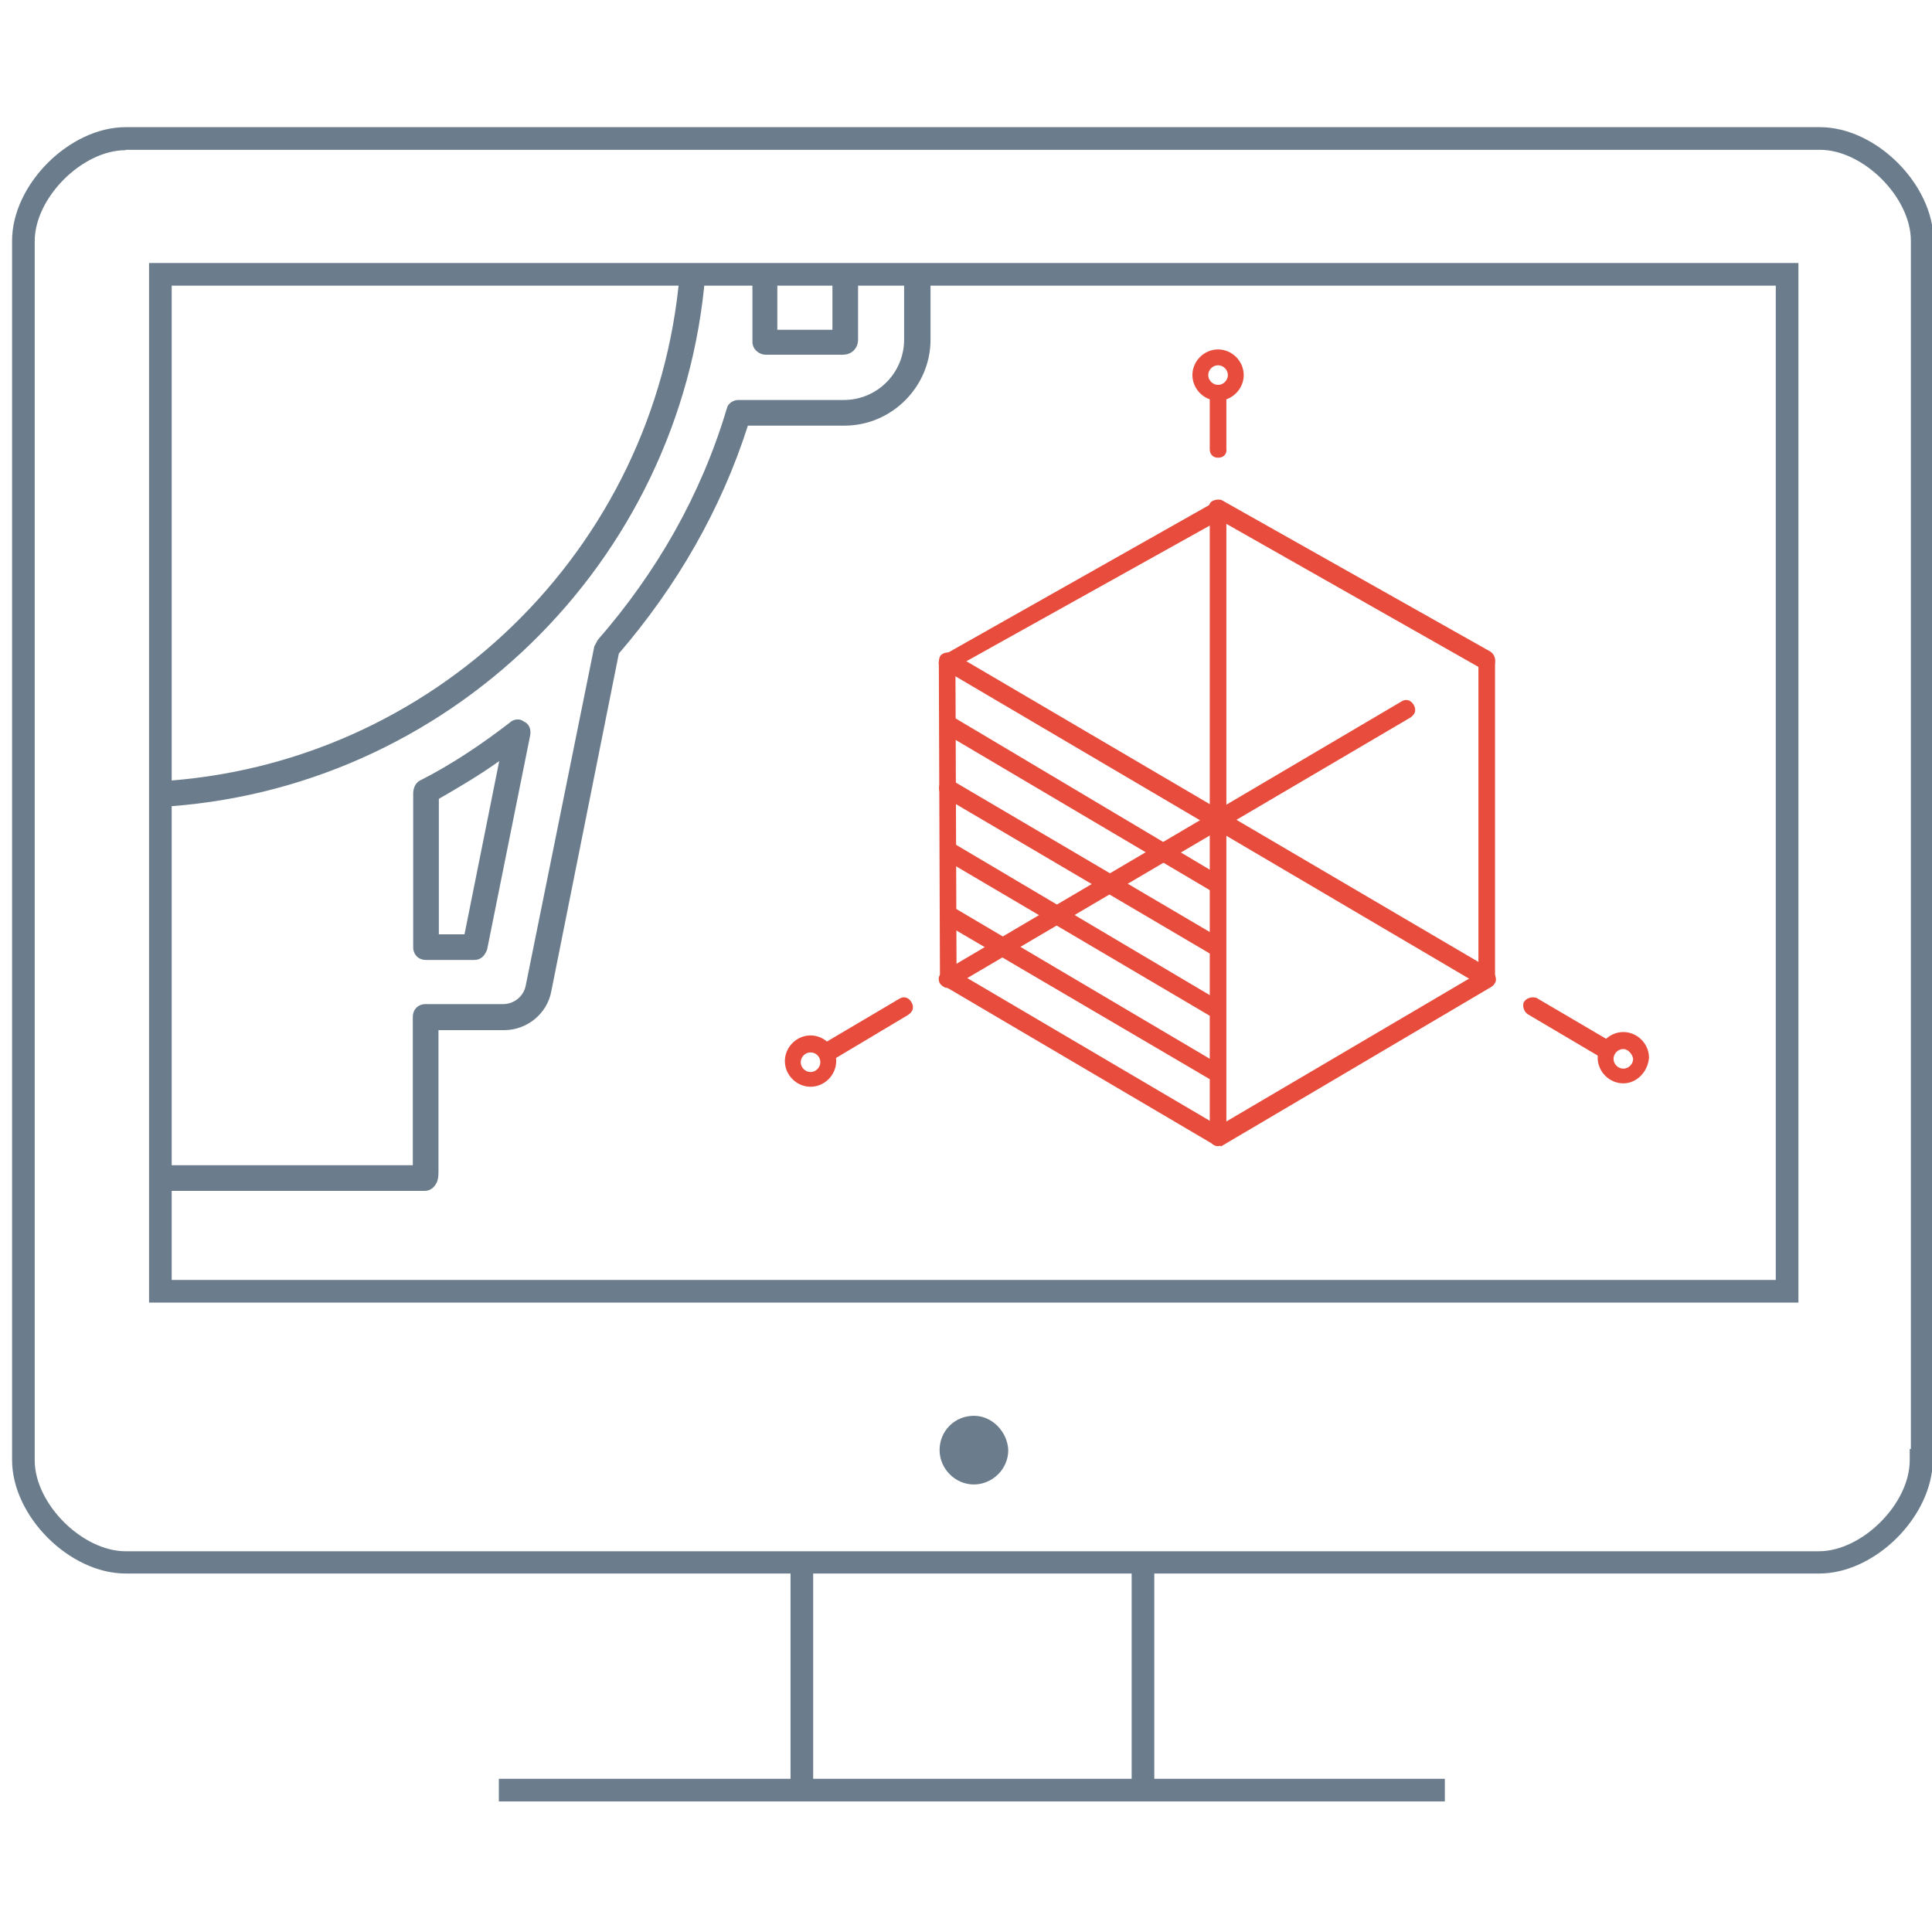 <?xml version="1.0" encoding="utf-8"?>
<!-- Generator: Adobe Illustrator 18.1.0, SVG Export Plug-In . SVG Version: 6.00 Build 0)  -->
<svg version="1.1" id="Layer_1" xmlns="http://www.w3.org/2000/svg" xmlns:xlink="http://www.w3.org/1999/xlink" x="0px" y="0px"
	 viewBox="0 0 512 512" enable-background="new 0 0 512 512" xml:space="preserve">
<g>
	<path fill="#6B7D8C" d="M476.5,345.2H39.5V69.7h437.1V345.2z M45.5,339.2h425.1V75.7H45.5V339.2z"/>
</g>
<g>
	<g>
		<rect x="209.5" y="414.8" fill="#6B7D8C" width="6" height="59.5"/>
	</g>
	<g>
		<rect x="299.9" y="414.8" fill="#6B7D8C" width="6" height="59.5"/>
	</g>
	<g>
		<rect x="132.2" y="471.4" fill="#6B7D8C" width="250.7" height="6"/>
	</g>
</g>
<g>
	<path fill="#6B7D8C" d="M258.1,375.2L258.1,375.2c-5.1,0-9.1,4-9.1,9.1c0,4.8,4,9.1,9.1,9.1c4.8,0,9.1-4,9.1-9.1
		C267,379.5,263,375.2,258.1,375.2L258.1,375.2z"/>
</g>
<g>
	<path fill="none" d="M41.6,214v94.9h67.8v-39.3c0-2,1.4-3.4,3.4-3.4h20.5c2.8,0,5.4-2,6-4.8l17.9-90c0-0.6,0.3-1.1,0.9-1.7
		c15.7-17.9,27.4-38.5,34.2-61.3c0.6-1.4,1.7-2.3,3.1-2.3h27.9c8.8,0,16-7.1,16-16V72.9h-12V90c0,2.3-1.7,4-4,4h-20.5
		c-2,0-3.4-1.4-3.4-3.4V72.9h-12.5C180.6,149.3,118.5,210,41.6,214z M140.5,194.6l-11.4,56.7c-0.3,1.7-1.7,2.8-3.4,2.8h-12.8
		c-2,0-3.4-1.4-3.4-3.4v-40.5c0-1.1,0.6-2.8,1.7-3.4c8.3-4.6,16.5-9.7,23.9-15.4c1.1-0.9,2.6-0.9,3.7-0.3
		C140.2,191.8,140.8,193.2,140.5,194.6z"/>
</g>
<g>
	<path fill="none" d="M116.2,247.6h6.8l9.1-45.6c-5.1,3.7-10.5,6.8-16,10L116.2,247.6L116.2,247.6z"/>
</g>
<g>
	<path fill="none" d="M180.1,72.9H41.6v134.2C114.8,203.1,173.8,145.6,180.1,72.9z"/>
</g>
<g>
	<rect x="206.3" y="72.9" fill="none" width="14.5" height="14.5"/>
</g>
<g>
	<path fill="#6B7D8C" d="M138.8,191.2c-1.1-0.9-2.8-0.6-3.7,0.3c-7.4,5.7-15.4,11.1-23.9,15.4c-1.1,0.6-1.7,2-1.7,3.4V251
		c0,2,1.4,3.4,3.4,3.4h12.8c1.7,0,2.8-1.1,3.4-2.8l11.4-56.7C140.8,193.2,140.2,191.8,138.8,191.2z M123.1,247.6h-6.8v-35.9
		c5.4-3.1,10.8-6.3,16-10L123.1,247.6z"/>
</g>
<g>
	<path fill="#6B7D8C" d="M202.9,94h20.5c2.3,0,4-1.7,4-4V72.9h-6.8v14.5H206V72.9h-6.6v17.7C199.4,92.6,201.2,94,202.9,94z"/>
</g>
<g>
	<path fill="#6B7D8C" d="M239.6,72.9V90c0,8.8-7.1,16-16,16h-27.9c-1.4,0-2.8,0.9-3.1,2.3c-6.8,22.8-18.5,43.3-34.2,61.3
		c-0.3,0.6-0.6,1.1-0.9,1.7l-18.2,90c-0.6,2.8-3.1,4.8-6,4.8h-20.5c-2,0-3.4,1.4-3.4,3.4v39.3H41.6v6.8h70.9c1.7,0,2.8-1.1,3.4-2.6
		c0.3-0.9,0.3-2,0.3-2.8V273h17.4c6,0,11.4-4.3,12.5-10.3l17.9-89.5c15.4-17.9,27.1-38.2,34.2-60.4h25.6c12.5,0,22.8-10.3,22.8-22.8
		V72.9C246.7,72.9,239.6,72.9,239.6,72.9z"/>
</g>
<g>
	<path fill="#6B7D8C" d="M41.6,207.1v6.8c76.9-4,139-64.7,145.3-141h-6.8C173.8,145.6,114.8,203.1,41.6,207.1z"/>
</g>
<g>
	<g>
		<path fill="#E74C3C" d="M322.8,105.7c-3.4,0-6.3-2.8-6.3-6.3c0-3.4,2.8-6.3,6.3-6.3c3.4,0,6.3,2.8,6.3,6.3
			C329.1,102.9,326.2,105.7,322.8,105.7z M322.8,96.3c-1.7,0-3.1,1.4-3.1,3.1s1.4,3.1,3.1,3.1c1.7,0,3.1-1.4,3.1-3.1
			S324.5,96.3,322.8,96.3z"/>
		<path fill="#E74C3C" d="M322.8,106.2c-3.7,0-6.8-3.1-6.8-6.8c0-3.7,3.1-6.8,6.8-6.8s6.8,3.1,6.8,6.8
			C329.6,103.1,326.5,106.2,322.8,106.2z M322.8,93.7c-3.1,0-5.8,2.6-5.8,5.8c0,3.1,2.6,5.8,5.8,5.8s5.8-2.6,5.8-5.8
			C328.6,96.3,325.9,93.7,322.8,93.7z M322.8,103.1c-2,0-3.6-1.7-3.6-3.6c0-2,1.7-3.6,3.6-3.6s3.6,1.7,3.6,3.6
			C326.4,101.4,324.8,103.1,322.8,103.1z M322.8,96.8c-1.4,0-2.6,1.2-2.6,2.6s1.2,2.6,2.6,2.6s2.6-1.2,2.6-2.6
			S324.2,96.8,322.8,96.8z"/>
	</g>
	<g>
		<path fill="#E74C3C" d="M214.8,287.5c-3.4,0-6.3-2.8-6.3-6.3c0-3.4,2.8-6.3,6.3-6.3s6.3,2.8,6.3,6.3
			C221.1,284.6,218.2,287.5,214.8,287.5z M214.8,278.4c-1.7,0-3.1,1.4-3.1,3.1s1.4,3.1,3.1,3.1c1.7,0,3.1-1.4,3.1-3.1
			S216.5,278.4,214.8,278.4z"/>
		<path fill="#E74C3C" d="M214.8,288c-3.7,0-6.8-3.1-6.8-6.8c0-3.7,3.1-6.8,6.8-6.8s6.8,3.1,6.8,6.8
			C221.6,284.9,218.5,288,214.8,288z M214.8,275.4c-3.1,0-5.8,2.6-5.8,5.8c0,3.1,2.6,5.8,5.8,5.8s5.8-2.6,5.8-5.8
			C220.6,278.1,218,275.4,214.8,275.4z M214.8,285.1c-2,0-3.6-1.7-3.6-3.6c0-2,1.7-3.6,3.6-3.6s3.6,1.7,3.6,3.6
			C218.5,283.5,216.8,285.1,214.8,285.1z M214.8,278.9c-1.4,0-2.6,1.2-2.6,2.6s1.2,2.6,2.6,2.6s2.6-1.2,2.6-2.6
			S216.3,278.9,214.8,278.9z"/>
	</g>
	<g>
		<path fill="#E74C3C" d="M430.2,286.6c-3.4,0-6.3-2.8-6.3-6.3c0-3.4,2.8-6.3,6.3-6.3c3.4,0,6.3,2.8,6.3,6.3
			C436.2,283.8,433.4,286.6,430.2,286.6z M430.2,277.5c-1.7,0-3.1,1.4-3.1,3.1s1.4,3.1,3.1,3.1s3.1-1.4,3.1-3.1
			C433.1,278.9,431.7,277.5,430.2,277.5z"/>
		<path fill="#E74C3C" d="M430.2,287.1c-3.7,0-6.8-3.1-6.8-6.8c0-3.7,3.1-6.8,6.8-6.8c3.7,0,6.8,3.1,6.8,6.8
			C436.7,284.1,433.7,287.1,430.2,287.1z M430.2,274.6c-3.1,0-5.8,2.6-5.8,5.8c0,3.1,2.6,5.8,5.8,5.8c2.9,0,5.5-2.7,5.8-5.8
			C436,277.2,433.4,274.6,430.2,274.6z M430.2,284.3c-2,0-3.6-1.7-3.6-3.6s1.7-3.6,3.6-3.6c1.7,0,3.3,1.6,3.6,3.6
			C433.9,282.6,432.2,284.3,430.2,284.3z M430.2,278c-1.4,0-2.6,1.2-2.6,2.6s1.2,2.6,2.6,2.6s2.6-1.2,2.6-2.6
			C432.6,279.3,431.4,278,430.2,278z"/>
	</g>
	<g>
		<path fill="#E74C3C" d="M322.8,303.2c-1.1,0-1.7-0.9-1.7-1.7V135.1c0-1.1,0.9-1.7,1.7-1.7c0.9,0,1.7,0.9,1.7,1.7v166.1
			C324.5,302,324,303.2,322.8,303.2z"/>
		<path fill="#E74C3C" d="M322.8,303.7c-1.5,0-2.2-1.1-2.2-2.2V135.1c0-1.5,1.1-2.2,2.2-2.2c1.1,0,2.2,1.1,2.2,2.2v166.1
			C325,302.4,324.2,303.7,322.8,303.7z M322.8,133.8c-0.6,0-1.2,0.4-1.2,1.2v166.4c0,0.6,0.4,1.2,1.2,1.2c0.8,0,1.2-0.9,1.2-1.5
			V135.1C324,134.5,323.4,133.8,322.8,133.8z"/>
	</g>
	<g>
		<path fill="#E74C3C" d="M322.8,120.8c-1.1,0-1.7-0.9-1.7-1.7v-14.2c0-1.1,0.9-1.7,1.7-1.7c0.9,0,1.7,0.9,1.7,1.7v14.2
			C324.8,120,324,120.8,322.8,120.8z"/>
		<path fill="#E74C3C" d="M322.8,121.3c-1.5,0-2.2-1.1-2.2-2.2v-14.2c0-1.5,1.1-2.2,2.2-2.2c1.1,0,2.2,1.1,2.2,2.2V119
			c0.1,0.5,0,0.9-0.3,1.4C324.3,121,323.6,121.3,322.8,121.3z M322.8,103.6c-0.6,0-1.2,0.4-1.2,1.2v14.2c0,0.6,0.4,1.2,1.2,1.2
			c0.5,0,0.9-0.2,1.1-0.5c0.1-0.1,0.2-0.3,0.1-0.5l0-0.2v-14.2C324,104.3,323.4,103.6,322.8,103.6z"/>
	</g>
	<g>
		<path fill="#E74C3C" stroke="#E74C3C" stroke-miterlimit="10" d="M251.3,176.6"/>
	</g>
	<g>
		<path fill="#E74C3C" d="M251.3,261.3c-1.1,0-1.7-0.9-1.7-1.7l-0.3-83.8c0-1.1,0.9-1.7,1.7-1.7l0,0c1.1,0,1.7,0.9,1.7,1.7l0.3,83.8
			C253.3,260.7,252.4,261.3,251.3,261.3L251.3,261.3z"/>
		<path fill="#E74C3C" d="M251.3,261.8c-1.5,0-2.2-1.1-2.2-2.2l-0.3-83.8c0-1.5,1.1-2.2,2.2-2.2c1.5,0,2.2,1.1,2.2,2.2l0.3,83.7
			c0.2,0.7-0.1,1.2-0.3,1.5C252.8,261.5,252.2,261.8,251.3,261.8z M251,174.6c-0.6,0-1.2,0.4-1.2,1.2l0.3,83.8
			c0,0.6,0.4,1.2,1.2,1.2c0.5,0,0.9-0.1,1.1-0.4c0.1-0.2,0.2-0.4,0.1-0.7l0-0.1l-0.3-83.8C252.2,175.2,251.8,174.6,251,174.6z"/>
	</g>
	<g>
		<path fill="#E74C3C" d="M394,261.3c-1.1,0-1.7-0.9-1.7-1.7v-84.1c0-1.1,0.9-1.7,1.7-1.7c1.1,0,1.7,0.9,1.7,1.7v84.1
			C396,260.4,394.9,261.3,394,261.3z"/>
		<path fill="#E74C3C" d="M394,261.8c-1.5,0-2.2-1.1-2.2-2.2v-84.1c0-1.5,1.1-2.2,2.2-2.2c1.5,0,2.2,1.1,2.2,2.2v84
			c0.1,0.4,0,0.9-0.3,1.3C395.5,261.4,394.8,261.8,394,261.8z M394,174.3c-0.6,0-1.2,0.4-1.2,1.2v84.1c0,0.6,0.4,1.2,1.2,1.2
			c0.4,0,0.9-0.3,1.1-0.6c0.1-0.2,0.2-0.3,0.1-0.5l0-0.2v-84.1C395.3,174.9,394.9,174.3,394,174.3z"/>
	</g>
	<g>
		<path fill="#E74C3C" stroke="#E74C3C" stroke-miterlimit="10" d="M251.3,175.5"/>
	</g>
	<g>
		<path fill="#E74C3C" d="M251.3,261.3c-0.6,0-1.1-0.3-1.7-0.9c-0.6-0.9-0.3-2,0.9-2.6l121.4-71.5c0.9-0.6,2-0.3,2.6,0.9
			c0.6,0.9,0.3,2-0.9,2.6L252.4,261C251.9,261.3,251.9,261.3,251.3,261.3z"/>
		<path fill="#E74C3C" d="M251.3,261.8c-0.7,0-1.4-0.3-2.1-1c-0.4-0.6-0.5-1.2-0.4-1.8c0.2-0.7,0.7-1.2,1.3-1.6l121.3-71.5
			c0.3-0.2,0.8-0.4,1.2-0.4c0.9,0,1.6,0.5,2.1,1.4c0.3,0.5,0.4,1.1,0.3,1.7c-0.2,0.7-0.7,1.2-1.3,1.6l-121.1,71.2
			C252,261.8,251.9,261.8,251.3,261.8z M372.7,186.6c-0.2,0-0.4,0.1-0.6,0.2l-121.4,71.5c-0.5,0.2-0.8,0.6-0.9,0.9
			c-0.1,0.3,0,0.6,0.2,0.9c0.4,0.4,0.9,0.6,1.3,0.6c0.5,0,0.5,0,0.9-0.2l121.1-71.2c0.5-0.2,0.8-0.6,0.9-0.9c0.1-0.3,0-0.6-0.2-0.9
			C373.7,186.9,373.2,186.6,372.7,186.6z"/>
	</g>
	<g>
		<path fill="#E74C3C" d="M220.2,280.1c-0.6,0-1.1-0.3-1.7-0.9c-0.6-0.9-0.3-2,0.9-2.6l19.4-11.4c0.9-0.6,2-0.3,2.6,0.9
			c0.6,0.9,0.3,2-0.9,2.6l-19.4,11.4C220.8,279.8,220.5,280.1,220.2,280.1z"/>
		<path fill="#E74C3C" d="M221,280.7l-0.3-0.3c0,0,0,0-0.1,0c-0.1,0-0.3,0.1-0.4,0.1c-0.7,0-1.4-0.3-2.1-1c-0.4-0.6-0.5-1.2-0.4-1.8
			c0.2-0.7,0.7-1.2,1.3-1.6l19.3-11.4c0.3-0.2,0.8-0.4,1.2-0.4c0.9,0,1.6,0.5,2.1,1.4c0.3,0.5,0.4,1.1,0.3,1.7
			c-0.2,0.7-0.7,1.2-1.3,1.6L221,280.7z M239.7,265.5c-0.2,0-0.4,0.1-0.6,0.2l-19.4,11.4c-0.5,0.2-0.8,0.6-0.9,0.9
			c-0.1,0.3,0,0.6,0.2,0.9c0.4,0.4,0.9,0.6,1.3,0.6c0,0,0.1,0,0.1,0c0.2-0.1,0.5-0.1,0.7,0l19.1-11.2c0.5-0.2,0.8-0.6,0.9-0.9
			c0.1-0.3,0-0.6-0.2-0.9C240.6,265.8,240.2,265.5,239.7,265.5z"/>
	</g>
	<g>
		<path fill="#E74C3C" d="M394,261.3c-0.3,0-0.6,0-0.9-0.3l-142.7-84.1c-0.9-0.6-1.1-1.7-0.9-2.6s1.7-1.1,2.6-0.9l142.7,83.8
			c0.9,0.6,1.1,1.7,0.9,2.6C395.2,261,394.6,261.3,394,261.3z"/>
		<path fill="#E74C3C" d="M394,261.8c-0.3,0-0.7,0-1.2-0.4l-142.7-84c-1-0.7-1.5-2-1.1-3.2c0.4-1.2,2.2-1.5,3.2-1.2l0.1,0
			l142.7,83.8c1,0.7,1.5,2,1.1,3.2C395.6,261.2,394.9,261.8,394,261.8z M251.4,173.9c-0.7,0-1.3,0.3-1.4,0.6c-0.2,0.6,0,1.5,0.7,2
			l142.8,84.1l0,0c0.1,0.1,0.2,0.1,0.5,0.1c0.2,0,0.7,0,1.3-1.1c0.2-0.6,0-1.5-0.7-1.9L251.9,174
			C251.8,173.9,251.6,173.9,251.4,173.9z"/>
	</g>
	<g>
		<path fill="#E74C3C" d="M322.8,303.2c-0.6,0-1.1-0.3-1.7-0.9c-0.6-0.9-0.3-2,0.9-2.6l71.2-41.9c0.9-0.6,2-0.3,2.6,0.9
			c0.6,0.9,0.3,2-0.9,2.6l-71.2,41.9C323.4,302.9,323.1,303.2,322.8,303.2z"/>
		<path fill="#E74C3C" d="M323.6,303.8l-0.3-0.3c0,0,0,0-0.1,0c-0.1,0-0.3,0.1-0.4,0.1c-0.7,0-1.4-0.3-2.1-1
			c-0.4-0.6-0.5-1.2-0.4-1.8c0.2-0.7,0.7-1.2,1.3-1.6l71.2-41.9c0.3-0.2,0.8-0.4,1.2-0.4c0.9,0,1.7,0.5,2.1,1.4
			c0.3,0.5,0.4,1.1,0.3,1.7c-0.2,0.7-0.7,1.2-1.3,1.6L323.6,303.8z M394.1,258.1c-0.2,0-0.4,0.1-0.6,0.2l-71.3,41.9
			c-0.5,0.2-0.8,0.6-0.9,0.9c-0.1,0.3,0,0.6,0.2,0.9c0.4,0.4,0.9,0.6,1.3,0.6c0,0,0.1,0,0.1,0c0.2-0.1,0.5-0.1,0.7,0l71-41.7
			c0.5-0.2,0.8-0.6,0.9-0.9c0.1-0.3,0-0.6-0.2-0.9C395,258.4,394.6,258.1,394.1,258.1z"/>
	</g>
	<g>
		<path fill="#E74C3C" d="M322.8,303.2c-0.3,0-0.6,0-0.9-0.3L250.7,261c-0.9-0.6-1.1-1.7-0.9-2.6c0.6-0.9,1.7-1.1,2.6-0.9l71.2,41.9
			c0.9,0.6,1.1,1.7,0.9,2.6C324,302.6,323.4,303.2,322.8,303.2z"/>
		<path fill="#E74C3C" d="M322.8,303.7c-0.3,0-0.7,0-1.2-0.4l-71.2-41.9c-1-0.7-1.5-2-1.1-3.2l0.1-0.1c0.6-1,2-1.4,3.1-1.1l0.1,0
			l71.2,41.9c1,0.7,1.5,2,1.1,3.2l0,0.1l-0.1,0.1C324.2,303,323.6,303.7,322.8,303.7z M250.3,258.6c-0.2,0.6,0,1.5,0.7,1.9
			l71.3,41.9l0,0c0.1,0.1,0.2,0.1,0.5,0.1c0.3,0,0.8-0.5,1.3-0.9c0.2-0.6,0-1.5-0.7-1.9L252.2,258
			C251.6,257.8,250.7,258.1,250.3,258.6z"/>
	</g>
	<g>
		<path fill="#E74C3C" d="M322.5,286.3c-0.3,0-0.6,0-0.9-0.3l-70.9-41.6c-0.9-0.6-1.1-1.7-0.9-2.6s1.7-1.1,2.6-0.9l70.9,41.9
			c0.9,0.6,1.1,1.7,0.9,2.6C324,286.1,323.1,286.3,322.5,286.3z"/>
		<path fill="#E74C3C" d="M322.5,286.8c-0.3,0-0.7,0-1.2-0.4l-70.9-41.6c-1-0.7-1.5-2-1.1-3.2c0.4-1.2,2.2-1.5,3.2-1.2l0.1,0
			l70.9,41.9c1,0.7,1.5,2,1.1,3.2C324.3,286.5,323.2,286.8,322.5,286.8z M251.7,241.4c-0.7,0-1.3,0.3-1.4,0.6c-0.2,0.6,0,1.5,0.7,2
			l71,41.6l0,0c0.1,0.1,0.2,0.1,0.5,0.1c0.5,0,1.1-0.2,1.3-0.6c0.2-0.6,0-1.5-0.7-1.9l-70.9-41.8
			C252.1,241.5,251.9,241.4,251.7,241.4z"/>
	</g>
	<g>
		<path fill="#E74C3C" d="M322.5,269.5c-0.3,0-0.6,0-0.9-0.3L251,227.7c-0.9-0.6-1.1-1.7-0.9-2.6c0.6-0.9,1.7-1.1,2.6-0.9l70.7,41.9
			c0.9,0.6,1.1,1.7,0.9,2.6C324,269.2,323.1,269.5,322.5,269.5z"/>
		<path fill="#E74C3C" d="M322.5,270c-0.3,0-0.7,0-1.2-0.4l-70.6-41.6c-1-0.7-1.5-2-1.1-3.2l0.1-0.1c0.6-1,2-1.4,3.1-1.1l0.1,0
			l70.7,41.9c1,0.7,1.5,2,1.1,3.2C324.3,269.7,323.2,270,322.5,270z M250.6,225.3c-0.2,0.6,0,1.5,0.7,1.9l70.7,41.6l0,0
			c0.1,0.1,0.2,0.1,0.5,0.1c0.5,0,1.1-0.2,1.3-0.6c0.2-0.6,0-1.5-0.7-1.9l-70.6-41.8C251.9,224.5,251,224.8,250.6,225.3z"/>
	</g>
	<g>
		<path fill="#E74C3C" d="M322.5,236.2c-0.3,0-0.6,0-0.9-0.3L250.7,194c-0.9-0.6-1.1-1.7-0.9-2.6c0.6-0.9,1.7-1.1,2.6-0.9l70.9,42.2
			c0.9,0.6,1.1,1.7,0.9,2.6C324,235.9,323.1,236.2,322.5,236.2z"/>
		<path fill="#E74C3C" d="M322.5,236.7c-0.3,0-0.7,0-1.2-0.4l-70.9-41.9c-1-0.7-1.5-2-1.1-3.2l0.1-0.1c0.6-1,2-1.4,3.1-1.1l0.1,0
			l70.9,42.2c1,0.7,1.5,2,1.1,3.2C324.3,236.4,323.2,236.7,322.5,236.7z M250.3,191.7c-0.2,0.6,0,1.5,0.7,1.9l71,41.9l0,0
			c0.1,0.1,0.2,0.1,0.5,0.1c0.5,0,1.1-0.2,1.3-0.6c0.2-0.6,0-1.5-0.7-1.9l-70.9-42.1C251.6,190.9,250.7,191.1,250.3,191.7z"/>
	</g>
	<g>
		<path fill="#E74C3C" d="M394,177.2c-0.3,0-0.6,0-0.9-0.3L322,136.5c-0.9-0.6-1.1-1.7-0.9-2.6c0.3-0.9,1.7-1.1,2.6-0.9l71.2,40.2
			c0.9,0.6,1.1,1.7,0.9,2.6C395.2,176.9,394.6,177.2,394,177.2z"/>
		<path fill="#E74C3C" d="M394,177.7c-0.3,0-0.7,0-1.2-0.4l-71.2-40.4c-1-0.7-1.5-2-1.1-3.2c0.4-1.2,2.2-1.5,3.2-1.2l71.3,40.2
			c1,0.7,1.5,2,1.1,3.2C395.6,177.2,394.9,177.7,394,177.7z M322.9,133.5c-0.7,0-1.3,0.3-1.4,0.6c-0.2,0.6,0,1.5,0.7,2l71.3,40.5
			l0,0c0.1,0.1,0.2,0.1,0.5,0.1c0.2,0,0.7,0,1.3-1.1c0.2-0.6,0-1.5-0.7-1.9l-71.2-40.2C323.4,133.5,323.2,133.5,322.9,133.5z"/>
	</g>
	<g>
		<path fill="#E74C3C" d="M251.3,177.5c-0.6,0-1.1-0.3-1.7-0.9c-0.6-0.9-0.3-2,0.9-2.6l71.5-40.5c0.9-0.6,2-0.3,2.6,0.9
			c0.6,1.1,0.3,2-0.9,2.6l-71.5,39.9C251.9,177.2,251.6,177.5,251.3,177.5z"/>
		<path fill="#E74C3C" d="M251.3,178c-0.7,0-1.4-0.3-2.1-1c-0.4-0.6-0.5-1.2-0.4-1.8c0.2-0.7,0.7-1.2,1.3-1.6l71.5-40.4
			c0.3-0.2,0.7-0.3,1.2-0.3c0.9,0,1.6,0.5,2.1,1.4c0.7,1.4,0.3,2.5-1.1,3.2l-71.4,39.8C252.1,177.7,251.8,178,251.3,178z
			 M322.9,133.8c-0.2,0-0.4,0.1-0.6,0.2l-71.5,40.5c-0.5,0.2-0.7,0.6-0.8,0.9c-0.1,0.3,0,0.6,0.2,0.9c0.4,0.4,0.9,0.6,1.3,0.6
			c0.1,0,0.4-0.3,0.5-0.4l0.1-0.1l71.5-39.9c0.9-0.5,1.1-1,0.7-1.9C323.8,134.2,323.4,133.8,322.9,133.8z"/>
	</g>
	<g>
		<path fill="#E74C3C" d="M322.5,253c-0.3,0-0.6,0-0.9-0.3l-71.2-41.9c-0.9-0.6-1.1-1.7-0.9-2.6c0.6-0.9,1.7-1.1,2.6-0.9l71.2,41.9
			c0.9,0.6,1.1,1.7,0.9,2.6C324,252.4,323.1,253,322.5,253z"/>
		<path fill="#E74C3C" d="M322.5,253.5c-0.3,0-0.7,0-1.2-0.4l-71.2-41.9c-1-0.7-1.5-2-1.1-3.2l0.1-0.1c0.6-1,2-1.4,3.1-1.1l0.1,0
			l71.2,41.9c1,0.7,1.5,2,1.1,3.2C324.3,252.8,323.3,253.5,322.5,253.5z M250,208.5c-0.2,0.6,0,1.5,0.7,1.9l71.3,41.9l0,0
			c0.1,0.1,0.2,0.1,0.5,0.1c0.3,0,1-0.4,1.3-0.9c0.2-0.6,0-1.5-0.7-1.9l-71.2-41.8C251.3,207.7,250.4,208,250,208.5z"/>
	</g>
	<g>
		<path fill="#E74C3C" d="M425.4,280.1c-0.3,0-0.6,0-0.9-0.3l-19.4-11.4c-0.9-0.6-1.1-1.7-0.9-2.6c0.6-0.9,1.7-1.1,2.6-0.9
			l19.4,11.4c0.9,0.6,1.1,1.7,0.9,2.6C426.5,279.5,426,280.1,425.4,280.1z"/>
		<path fill="#E74C3C" d="M425.4,280.6c-0.3,0-0.7,0-1.2-0.4l-19.3-11.4c-1-0.7-1.5-2-1.1-3.2l0.1-0.1c0.6-1,2-1.4,3.1-1.1l0.1,0
			l19.4,11.4c1,0.7,1.5,2,1.1,3.2l0,0.1l-0.1,0.1C426.8,279.9,426.2,280.6,425.4,280.6z M404.8,266.1c-0.2,0.6,0,1.5,0.7,1.9
			l19.4,11.5c0.1,0.1,0.2,0.1,0.5,0.1c0.3,0,0.8-0.5,1.3-0.9c0.2-0.6,0-1.5-0.7-1.9l-19.3-11.4C406,265.2,405.2,265.5,404.8,266.1z"
			/>
	</g>
</g>
<g>
	<path fill="#6B7D8C" d="M482.1,417H33.3c-14.9,0-30.1-15.2-30.1-30.1V63.8c0-14.9,15.2-30.1,30.1-30.1h449
		c14.9,0,30.1,15.2,30.1,30.1v326.1H512C510.1,403.8,496,417,482.1,417z M33.3,39.8c-11.5,0-24.1,12.6-24.1,24.1v323.1
		c0,11.5,12.6,24.1,24.1,24.1h448.7c11.5,0,24.1-12.6,24.1-24.1v-3h0.3V63.8c0-11.5-12.6-24.1-24.1-24.1H33.3z"/>
</g>
</svg>
